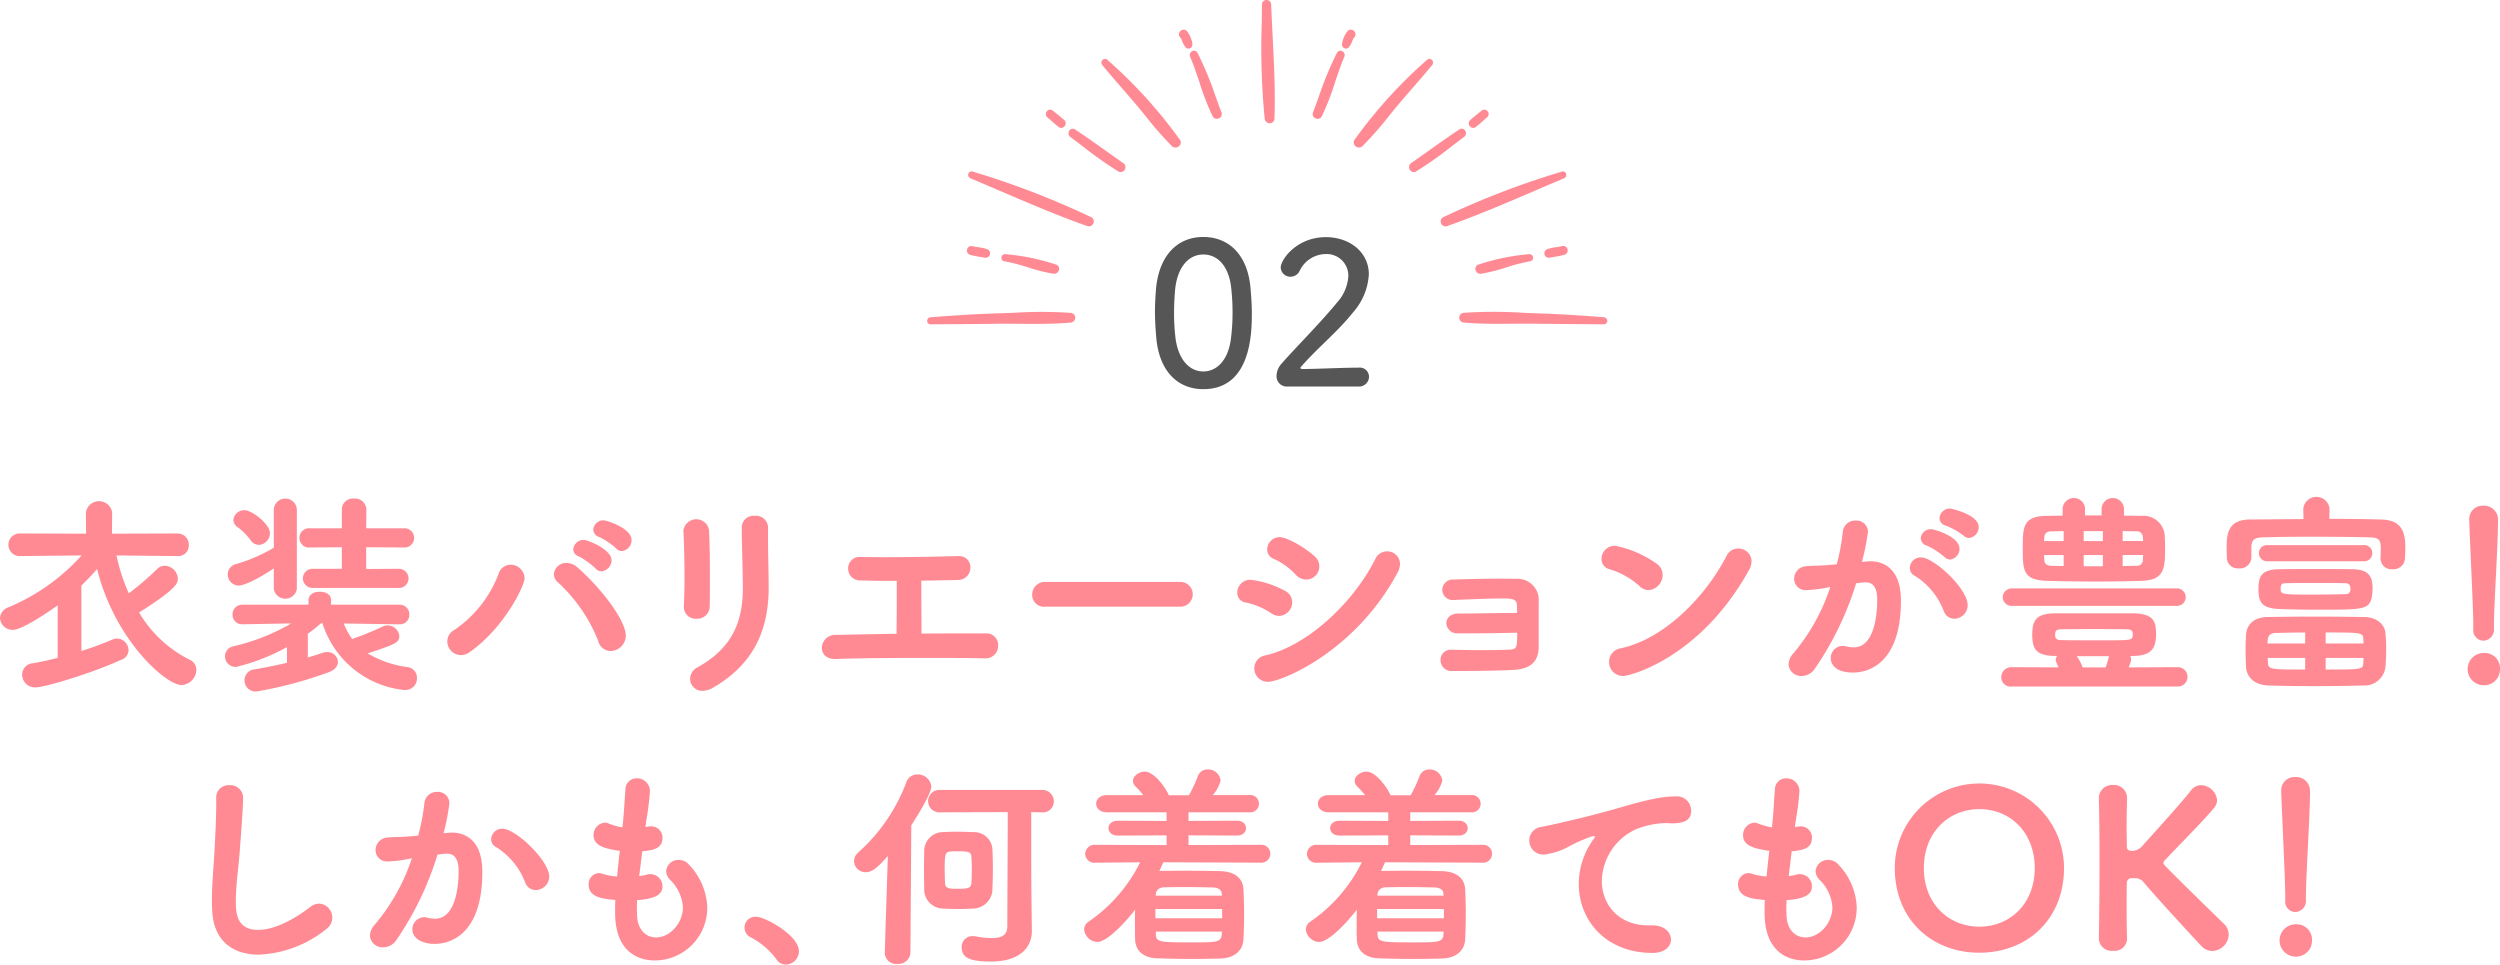 <svg xmlns="http://www.w3.org/2000/svg" width="359.341" height="138.641" viewBox="0 0 359.341 138.641"><g transform="translate(-1255.881 -2369.539)"><path d="M1281.379,2449.468l-8.757-.093a27.291,27.291,0,0,0,1.764,5.447,39.522,39.522,0,0,0,4.085-3.5,1.493,1.493,0,0,1,1.114-.464,1.943,1.943,0,0,1,1.856,1.825c0,.65-.093,1.455-5.57,4.89a17.558,17.558,0,0,0,7.241,6.777,1.584,1.584,0,0,1,.99,1.485,2.228,2.228,0,0,1-2.135,2.166c-2.228,0-9.593-6.436-12.13-16.679-.712.835-1.454,1.609-2.259,2.383v9.407a45.8,45.8,0,0,0,4.518-1.671,1.572,1.572,0,0,1,.619-.124,1.721,1.721,0,0,1,1.64,1.671,1.465,1.465,0,0,1-.99,1.362c-4.487,2.042-11.11,3.991-12.347,3.991a1.839,1.839,0,0,1-1.95-1.825,1.629,1.629,0,0,1,1.516-1.64c1.145-.186,2.352-.465,3.59-.774v-7.551c-.464.341-4.982,3.528-6.436,3.528a1.816,1.816,0,0,1-1.857-1.7,1.745,1.745,0,0,1,1.207-1.547,29.27,29.27,0,0,0,10.521-7.458l-8.758.093h-.03a1.628,1.628,0,1,1,0-3.249l9.438.031-.031-3.033a1.906,1.906,0,0,1,3.775,0l-.031,3.033,9.407-.031a1.6,1.6,0,0,1,1.64,1.671,1.516,1.516,0,0,1-1.609,1.578Z" fill="#ff8a93"/><path d="M1313.278,2459.278l-7.983-.124a9.54,9.54,0,0,0,1.207,2.228,41.367,41.367,0,0,0,4.332-1.764,1.643,1.643,0,0,1,.742-.186,1.693,1.693,0,0,1,1.7,1.516c0,.96-.526,1.177-4.548,2.507a15.019,15.019,0,0,0,5.786,1.981,1.529,1.529,0,0,1,1.3,1.578,1.656,1.656,0,0,1-1.7,1.7,2.037,2.037,0,0,1-.433-.031,13.8,13.8,0,0,1-11.45-9.562h-.217a21.118,21.118,0,0,1-1.887,1.516v3.4c.773-.217,1.454-.433,2.073-.65a1.888,1.888,0,0,1,.681-.123,1.5,1.5,0,0,1,1.578,1.392c0,.588-.4,1.176-1.362,1.516a59.044,59.044,0,0,1-10.3,2.754,1.6,1.6,0,1,1-.279-3.187c1.517-.247,3.126-.588,4.611-.928v-2.259a29.362,29.362,0,0,1-7.3,2.847,1.522,1.522,0,0,1-1.609-1.517,1.484,1.484,0,0,1,1.238-1.454,29.983,29.983,0,0,0,8.293-3.28l-6.993.124h-.031a1.373,1.373,0,0,1-1.424-1.393,1.387,1.387,0,0,1,1.455-1.423h9.469v-.65c0-.8.8-1.238,1.609-1.207.835-.031,1.64.4,1.64,1.207v.031l-.031.619h9.84a1.361,1.361,0,0,1,1.424,1.423,1.33,1.33,0,0,1-1.393,1.393Zm-18.04-8.046c-2.166,1.485-4.3,2.476-5.014,2.476a1.6,1.6,0,0,1-1.608-1.61,1.539,1.539,0,0,1,1.206-1.485,22.817,22.817,0,0,0,5.416-2.352v-5.508a1.659,1.659,0,0,1,3.311,0v11.419a1.674,1.674,0,0,1-3.311,0Zm-3.342-4.054a8.409,8.409,0,0,0-1.888-1.887,1.283,1.283,0,0,1-.588-1.022,1.569,1.569,0,0,1,1.609-1.392c1.083,0,3.651,1.98,3.651,3.311a1.694,1.694,0,0,1-1.608,1.671A1.49,1.49,0,0,1,1291.9,2447.178Zm9.066,6.87a1.41,1.41,0,0,1-1.547-1.392,1.4,1.4,0,0,1,1.516-1.362h4.085V2448.2l-4.518.031a1.39,1.39,0,1,1,0-2.754h4.518v-2.754a1.571,1.571,0,0,1,1.733-1.516,1.628,1.628,0,0,1,1.795,1.516l-.031,2.754h5.354a1.386,1.386,0,1,1,0,2.754l-5.354-.031v3.126l4.549-.031a1.41,1.41,0,0,1,1.547,1.392,1.4,1.4,0,0,1-1.516,1.362Z" fill="#ff8a93"/><path d="M1327.539,2452.036a1.835,1.835,0,0,1,1.733-1.33,2.014,2.014,0,0,1,2.011,1.95c0,1.083-2.939,7.148-7.891,10.614a2.161,2.161,0,0,1-1.268.433,1.982,1.982,0,0,1-1.95-1.95,1.876,1.876,0,0,1,1.021-1.671A17.042,17.042,0,0,0,1327.539,2452.036Zm14.328,9.624a22.967,22.967,0,0,0-5.787-8.417,1.552,1.552,0,0,1-.588-1.176,1.756,1.756,0,0,1,1.826-1.609,2.388,2.388,0,0,1,1.578.65c3.744,3.311,6.931,7.736,6.931,9.779a2.226,2.226,0,0,1-2.166,2.228A1.856,1.856,0,0,1,1341.867,2461.66Zm-.372-10.4a11.228,11.228,0,0,0-2.383-1.733,1.127,1.127,0,0,1-.835-1.052,1.5,1.5,0,0,1,1.516-1.331c.526,0,3.992,1.331,3.992,2.94a1.61,1.61,0,0,1-1.454,1.578A1.131,1.131,0,0,1,1341.495,2451.263Zm2.94-2.909a10.744,10.744,0,0,0-2.383-1.609,1.2,1.2,0,0,1-.9-1.083,1.464,1.464,0,0,1,1.485-1.331c.433,0,4.023,1.114,4.023,2.847a1.583,1.583,0,0,1-1.393,1.578A1.125,1.125,0,0,1,1344.435,2448.354Z" fill="#ff8a93"/><path d="M1356,2458.473a1.7,1.7,0,0,1-1.825-1.671v-.124c.062-1.207.093-2.661.093-4.208,0-2.352-.062-4.828-.155-6.592v-.092a1.86,1.86,0,0,1,3.682-.031c.093,1.7.124,4.332.124,6.776,0,1.548,0,3-.031,4.116A1.782,1.782,0,0,1,1356,2458.473Zm.867,10.367a1.745,1.745,0,0,1-1.795-1.733,1.893,1.893,0,0,1,1.052-1.64c5.323-2.94,6.53-6.963,6.53-11.481,0-2.414-.155-6.22-.155-8.664a1.684,1.684,0,0,1,1.857-1.641,1.733,1.733,0,0,1,1.918,1.579v1.423c0,2.383.093,5.137.093,7.272,0,5.323-1.578,10.738-7.984,14.42A3.143,3.143,0,0,1,1356.871,2468.84Z" fill="#ff8a93"/><path d="M1388.307,2454.574c0,2.135.031,4.487.031,6.034,3.342-.031,6.653-.031,9.283-.031a1.679,1.679,0,0,1,1.733,1.764,1.812,1.812,0,0,1-1.98,1.826h-.062c-2.6-.062-5.6-.062-8.633-.062-4.549,0-9.16.031-12.657.155h-.124c-1.3,0-1.887-.774-1.887-1.609a1.917,1.917,0,0,1,2.011-1.857c2.352-.031,5.446-.124,8.727-.155,0-.247.031-1.114.031-7.612h-1.641c-1.454,0-2.754-.031-3.651-.062a1.69,1.69,0,0,1-1.7-1.7,1.64,1.64,0,0,1,1.733-1.671h.062c1.207.031,2.444.031,3.744.031,3.311,0,6.839-.062,10.243-.155h.062a1.6,1.6,0,0,1,1.733,1.64,1.788,1.788,0,0,1-1.857,1.8l-5.2.093Z" fill="#ff8a93"/><path d="M1406.127,2456.74a1.711,1.711,0,0,1-1.888-1.7,1.829,1.829,0,0,1,1.888-1.857H1425.5a1.78,1.78,0,1,1,0,3.559Z" fill="#ff8a93"/><path d="M1438.615,2457.7a10.041,10.041,0,0,0-3.621-1.547,1.407,1.407,0,0,1-1.269-1.454,1.849,1.849,0,0,1,1.919-1.826,13.916,13.916,0,0,1,4.92,1.578,1.835,1.835,0,0,1,1.053,1.64,1.971,1.971,0,0,1-1.857,1.981A2.251,2.251,0,0,1,1438.615,2457.7Zm-.5,9.841a1.939,1.939,0,0,1-1.949-1.95,1.906,1.906,0,0,1,1.64-1.856c6.127-1.424,12.657-7.675,15.751-13.833a1.868,1.868,0,0,1,1.7-1.114,1.834,1.834,0,0,1,1.857,1.826,2.772,2.772,0,0,1-.372,1.269C1450.621,2463.27,1440.038,2467.54,1438.119,2467.54Zm4.023-15.38a9.817,9.817,0,0,0-3.156-2.29,1.417,1.417,0,0,1-.959-1.361,1.788,1.788,0,0,1,1.8-1.764c.99,0,3.5,1.392,4.982,2.723a1.894,1.894,0,0,1-1.176,3.373A2.045,2.045,0,0,1,1442.142,2452.16Z" fill="#ff8a93"/><path d="M1465.564,2457.73c2.042,0,6.189-.093,8.386-.093,0-.495-.031-.9-.031-1.175-.062-.9-.959-.9-2.011-.9-2.043,0-4.921.124-6.932.217h-.093a1.508,1.508,0,0,1-1.7-1.455,1.534,1.534,0,0,1,1.671-1.485c1.795-.062,4.456-.124,6.653-.124.836,0,1.64,0,2.259.031a3.039,3.039,0,0,1,3.28,3.311v6.561c-.061,2.63-1.98,3.125-3.713,3.218-2.383.124-6.405.155-8.726.155a1.569,1.569,0,0,1-1.672-1.579,1.463,1.463,0,0,1,1.548-1.485h.093c1.114.031,2.661.062,4.177.062,1.764,0,3.466-.031,4.332-.093s.867-.557.867-2.414c-2.383.062-5.2.093-7.272.093h-1.238a1.55,1.55,0,0,1-1.671-1.454c0-.712.557-1.393,1.764-1.393Z" fill="#ff8a93"/><path d="M1491.492,2453.739a11.173,11.173,0,0,0-4.27-2.383,1.5,1.5,0,0,1-1.145-1.486,1.906,1.906,0,0,1,1.95-1.887,15.471,15.471,0,0,1,6,2.6,1.94,1.94,0,0,1,.836,1.578,2.2,2.2,0,0,1-2.012,2.2A1.9,1.9,0,0,1,1491.492,2453.739Zm-2.32,12.965a2.012,2.012,0,0,1-2.012-2.042,1.983,1.983,0,0,1,1.733-1.95c6.158-1.33,12.068-7.3,15.163-13.275a1.814,1.814,0,0,1,1.671-1.052,1.867,1.867,0,0,1,1.918,1.826,2.765,2.765,0,0,1-.371,1.268C1500.343,2464.012,1490.285,2466.7,1489.172,2466.7Z" fill="#ff8a93"/><path d="M1522.68,2453.367a44.931,44.931,0,0,1-5.941,12.285,2.274,2.274,0,0,1-1.888,1.052,1.8,1.8,0,0,1-1.888-1.7,2.461,2.461,0,0,1,.712-1.578,28.642,28.642,0,0,0,5.292-9.531,18.993,18.993,0,0,1-3.373.464,1.646,1.646,0,0,1-1.826-1.64,1.807,1.807,0,0,1,1.7-1.794c.928-.093,1.888-.062,3-.155l1.423-.124a30.717,30.717,0,0,0,.867-4.673,1.783,1.783,0,0,1,1.856-1.609,1.65,1.65,0,0,1,1.764,1.609,35.33,35.33,0,0,1-.867,4.332l.712-.061a2.83,2.83,0,0,1,.495-.031c1.826,0,4.395.959,4.395,5.663,0,10.026-5.756,10.335-6.87,10.335-2.847,0-3.218-1.485-3.218-2.073a1.756,1.756,0,0,1,1.733-1.764,2.432,2.432,0,0,1,.433.062,5.05,5.05,0,0,0,1.114.155c2.878,0,3.4-4.333,3.4-6.87,0-1.7-.588-2.476-1.64-2.476h-.248Zm12.625,4.085a10.339,10.339,0,0,0-4.177-5.137,1.273,1.273,0,0,1-.742-1.145,1.579,1.579,0,0,1,1.608-1.516c1.826,0,6.715,4.456,6.715,6.9a1.968,1.968,0,0,1-1.918,1.919A1.589,1.589,0,0,1,1535.305,2457.452Zm.062-7.86a11.3,11.3,0,0,0-2.475-1.609,1.172,1.172,0,0,1-.928-1.083,1.439,1.439,0,0,1,1.485-1.3c.433,0,4.085,1.052,4.085,2.816a1.526,1.526,0,0,1-1.362,1.547A1.144,1.144,0,0,1,1535.367,2449.592Zm2.754-3.064a10.518,10.518,0,0,0-2.506-1.423,1.171,1.171,0,0,1-.959-1.083,1.5,1.5,0,0,1,1.516-1.393c.155,0,4.116.867,4.116,2.662a1.559,1.559,0,0,1-1.393,1.578A1.088,1.088,0,0,1,1538.121,2446.528Z" fill="#ff8a93"/><path d="M1545.049,2468.221a1.356,1.356,0,0,1-1.517-1.331,1.465,1.465,0,0,1,1.517-1.454l6.714.031-.278-.65a1.3,1.3,0,0,1-.124-.464.88.88,0,0,1,.217-.527h-.217c-2.537-.03-3.373-.711-3.373-3.032,0-2.074.526-3.095,3.373-3.095h11.11c3.032.031,3.311,1.238,3.311,2.971,0,2.042-.65,3.126-3.311,3.156h-.4a1.019,1.019,0,0,1,.124.527c0,.154,0,.216-.341,1.114l6.994-.031a1.394,1.394,0,1,1,0,2.785Zm.092-11.6a1.265,1.265,0,0,1-1.392-1.237,1.305,1.305,0,0,1,1.392-1.269h23.549a1.257,1.257,0,1,1,0,2.506Zm16.03-12.966c.835,0,1.7.031,2.537.031a3.073,3.073,0,0,1,3.311,2.662c.031.464.062,1.114.062,1.763,0,3.095-.031,4.828-3.435,4.921-2.011.062-4.208.093-6.405.093-2.445,0-4.89-.031-7.025-.093-3.589-.093-3.589-1.486-3.589-4.766,0-3.032.061-4.549,3.5-4.58.712,0,1.455-.031,2.228-.031v-.99a1.611,1.611,0,0,1,3.219,0v.959h2.382v-.959a1.611,1.611,0,0,1,3.219,0Zm-8.665,2.228c-.619,0-1.176.031-1.764.031-.773,0-.99.372-1.021.9,0,.124-.031.309-.031.5h2.816Zm0,3.435h-2.816c0,.279.031.5.031.681.031.5.217.836,1.052.867.557,0,1.145.031,1.733.031Zm9.933,11.357c0-.495-.247-.681-.866-.681-1.485-.031-3.063-.031-4.673-.031-1.578,0-3.187,0-4.734.031-.712,0-.836.279-.867.495,0,.093-.031.186-.031.279s.031.185.031.279c.031.216.155.5.867.5,1.64.031,3.62.031,5.508.031,4.363,0,4.58,0,4.735-.526A1.443,1.443,0,0,0,1562.439,2460.67Zm-8.045,3.187a6.555,6.555,0,0,1,.835,1.61h3.311c.155-.434.31-.96.495-1.61Zm3.744-17.979h-2.754v1.424h2.754Zm0,3.435h-2.754v1.61h2.754Zm5.787-2.011c0-.186-.031-.371-.031-.5a.873.873,0,0,0-.99-.9c-.62,0-1.269-.031-1.919-.031v1.424Zm-2.94,2.011v1.579c.65,0,1.3-.031,1.949-.031a.863.863,0,0,0,.96-.9c0-.185.031-.4.031-.65Z" fill="#ff8a93"/><path d="M1598.052,2449.87c0-.433.031-.959.031-1.392,0-1.207-.124-1.671-1.548-1.7-2.382-.062-5.415-.093-8.385-.093-2.6,0-5.106.031-7.025.093-1.331.031-1.578.433-1.64,1.361v1.641a1.653,1.653,0,0,1-1.826,1.454,1.553,1.553,0,0,1-1.7-1.485c0-.4-.03-.867-.03-1.331,0-2.011.092-4.177,3.341-4.208l7.705-.062-.03-1.424v-.031a1.894,1.894,0,0,1,3.775,0v.031l-.031,1.393c2.63,0,5.2.031,7.489.093,3.342.092,3.435,2.413,3.435,4.27,0,.495-.032.99-.062,1.423a1.645,1.645,0,0,1-1.764,1.455,1.562,1.562,0,0,1-1.733-1.455Zm-16.153,8.355c1.949-.03,4.3-.061,6.715-.061s4.92.031,7.117.061c1.764.031,2.94,1.053,3.032,2.352q.095,1.068.093,2.228c0,.836-.03,1.7-.093,2.538a3.017,3.017,0,0,1-3.187,2.723c-2.011.062-4.548.093-6.993.093s-4.828-.031-6.622-.093c-2.105-.062-3.157-1.238-3.25-2.692-.031-.836-.061-1.609-.061-2.352s.03-1.454.061-2.228C1578.8,2459.618,1579.485,2458.256,1581.9,2458.225Zm6.9-6.9c1.856,0,3.713,0,5.229.031,2.785.031,2.878,1.578,2.878,2.908a6.01,6.01,0,0,1-.062.774c-.31,2.135-1.021,2.135-7.582,2.135-1.98,0-3.991-.031-5.631-.092-2.538-.093-3.126-.836-3.126-2.847,0-1.826.372-2.878,3.126-2.878C1585.117,2451.325,1586.973,2451.325,1588.8,2451.325Zm-6.994-1.114a1.163,1.163,0,1,1,0-2.321h13.8a1.165,1.165,0,1,1,0,2.321Zm5.415,10.242c-1.485,0-2.939.031-4.177.062-1.083.031-1.238.588-1.238,1.517h5.415Zm0,3.652h-5.384c0,.217.031.433.031.681.062.959.248.99,5.353.99Zm6.5-9.933c0-.619-.279-.805-.774-.805-1.176-.031-2.692-.031-4.208-.031s-3.064,0-4.333.031c-.557,0-.711.217-.711.805,0,.773.123.835,4.363.835,1.764,0,3.559-.031,4.92-.062.619-.031.619-.247.712-.464A.952.952,0,0,0,1593.72,2454.172Zm1.856,7.179c0-.9-.495-.9-5.415-.9v1.579h5.446Zm-5.415,2.754v1.671c5.353,0,5.353,0,5.415-1.021,0-.217.031-.433.031-.65Z" fill="#ff8a93"/><path d="M1612.87,2468.035a2.321,2.321,0,1,1,.032-4.642,2.208,2.208,0,0,1,2.32,2.352A2.275,2.275,0,0,1,1612.87,2468.035Zm-1.485-8.355c0-2.754-.4-10.119-.588-15.441v-.093a1.916,1.916,0,0,1,2.043-1.919,1.987,1.987,0,0,1,2.1,2.012c0,3.62-.588,12.253-.588,15.193v.433a1.589,1.589,0,0,1-1.516,1.764,1.485,1.485,0,0,1-1.455-1.64Z" fill="#ff8a93"/><path d="M1289.779,2499.175c0,1.64.154,4.023,3.218,4.023,2.011,0,4.734-1.176,7.457-3.28a2.1,2.1,0,0,1,1.331-.495,2.01,2.01,0,0,1,1.083,3.589,16.551,16.551,0,0,1-9.778,3.745c-3.621,0-6.561-1.857-6.715-6.468-.031-.464-.031-.959-.031-1.393,0-2.63.278-4.951.4-7.705.093-1.7.216-4.208.216-6.065v-.835a1.764,1.764,0,0,1,1.888-1.888,1.833,1.833,0,0,1,1.981,1.764c0,.835-.186,3.868-.434,6.993C1290.212,2494.038,1289.779,2496.545,1289.779,2499.175Z" fill="#ff8a93"/><path d="M1318.77,2492.367a44.864,44.864,0,0,1-5.911,12.285,2.312,2.312,0,0,1-1.887,1.052,1.811,1.811,0,0,1-1.919-1.7,2.461,2.461,0,0,1,.712-1.578,28.669,28.669,0,0,0,5.322-9.531,18.323,18.323,0,0,1-3.4.464,1.646,1.646,0,0,1-1.825-1.64,1.807,1.807,0,0,1,1.7-1.794c.928-.093,1.887-.062,3-.155l1.424-.124a30.559,30.559,0,0,0,.9-4.673,1.776,1.776,0,0,1,1.826-1.609,1.634,1.634,0,0,1,1.764,1.609,32.277,32.277,0,0,1-.836,4.332l.681-.061a2.831,2.831,0,0,1,.495-.031c1.826,0,4.394.959,4.394,5.663,0,10.119-5.848,10.335-6.839,10.335-1.918,0-3.218-.866-3.218-2.073a1.729,1.729,0,0,1,1.7-1.764,2.41,2.41,0,0,1,.433.062,5.056,5.056,0,0,0,1.115.155c2.877,0,3.4-4.333,3.4-6.87,0-1.7-.588-2.476-1.641-2.476h-.247Zm14.111,5.106a1.589,1.589,0,0,1-1.486-1.021,10.338,10.338,0,0,0-4.177-5.137,1.274,1.274,0,0,1-.743-1.145,1.58,1.58,0,0,1,1.609-1.516c1.95,0,6.746,4.61,6.746,6.9A1.974,1.974,0,0,1,1332.881,2497.473Z" fill="#ff8a93"/><path d="M1348.659,2488.437a3.589,3.589,0,0,1,.835-.124,1.61,1.61,0,0,1,1.609,1.671c0,1.61-1.485,1.764-2.908,1.919l-.434,3.559a8.633,8.633,0,0,0,1.022-.186,2.1,2.1,0,0,1,.587-.093,1.754,1.754,0,0,1,1.733,1.764c0,1.238-1.175,1.795-3.651,1.98,0,.4-.031.774-.031,1.146s.031.742.031,1.083c.093,2.1,1.331,3.125,2.723,3.125,2.042,0,3.868-2.1,3.868-4.333a6.052,6.052,0,0,0-1.857-3.96,1.841,1.841,0,0,1-.557-1.238,1.754,1.754,0,0,1,1.826-1.609,1.94,1.94,0,0,1,1.517.743,9.316,9.316,0,0,1,2.568,6.064,7.564,7.564,0,0,1-7.551,7.644c-1.764,0-5.694-.712-5.694-6.9,0-.557,0-1.176.031-1.795-1.763-.154-3.837-.34-3.837-2.228a1.579,1.579,0,0,1,1.455-1.64,1.4,1.4,0,0,1,.495.093,8.676,8.676,0,0,0,2.135.4c.124-1.206.248-2.444.4-3.682-2.661-.371-3.775-.928-3.775-2.259a1.766,1.766,0,0,1,1.609-1.795,1.214,1.214,0,0,1,.557.124,10.4,10.4,0,0,0,1.98.557l.093-.866c.186-1.919.217-3.188.341-4.58a1.588,1.588,0,0,1,1.609-1.609,1.86,1.86,0,0,1,1.918,1.795,38.861,38.861,0,0,1-.556,4.394Z" fill="#ff8a93"/><path d="M1367.468,2507.406a10.936,10.936,0,0,0-3.589-3.094,1.558,1.558,0,0,1,.712-3c1.237,0,6.127,2.661,6.127,4.951a1.922,1.922,0,0,1-1.888,1.919A1.6,1.6,0,0,1,1367.468,2507.406Z" fill="#ff8a93"/><path d="M1383.495,2492.584c-1.454,1.609-2.2,2.321-3.187,2.321a1.647,1.647,0,0,1-1.671-1.579,1.712,1.712,0,0,1,.619-1.268,25.528,25.528,0,0,0,6.9-10.088,1.646,1.646,0,0,1,1.608-1.114,1.934,1.934,0,0,1,1.981,1.733c0,1.114-2.414,4.858-2.878,5.57l-.124,18.319a1.721,1.721,0,0,1-1.887,1.609,1.631,1.631,0,0,1-1.8-1.547v-.062Zm10.088,7.612c-.774,0-1.516-.031-2.2-.062a2.752,2.752,0,0,1-2.661-2.878c0-.619-.031-1.609-.031-2.63s.031-2.073.031-2.816a2.724,2.724,0,0,1,2.538-2.661c.618-.031,1.33-.062,2.073-.062.866,0,1.763.031,2.506.062a2.624,2.624,0,0,1,2.692,2.476c.031.742.062,1.794.062,2.846,0,1.021-.031,2.043-.062,2.754a2.836,2.836,0,0,1-2.754,2.909C1395.13,2500.165,1394.357,2500.2,1393.583,2500.2Zm10.614,3.126v.062c0,2.1-1.454,4.363-5.91,4.363-2.816,0-4.178-.465-4.178-2.043a1.534,1.534,0,0,1,1.578-1.609,2.032,2.032,0,0,1,.433.031,12.085,12.085,0,0,0,2.322.248c1.671,0,2.228-.619,2.228-1.733,0-3.064.061-11.666.061-16.37l-9.778.031a1.61,1.61,0,1,1,0-3.218h14.668a1.634,1.634,0,0,1,1.733,1.64,1.561,1.561,0,0,1-1.7,1.578h-.031l-1.517-.031c0,3.682,0,10.181.032,12.254Zm-8.633-8.758c0-.742-.031-1.516-.062-1.949-.062-.681-.588-.712-1.95-.712a10.616,10.616,0,0,0-1.083.031c-.65.062-.805.309-.805,2.352,0,.835.032,1.764.062,2.228.032.681.5.773,1.61.773,1.454,0,2.1,0,2.166-.773C1395.533,2496.081,1395.564,2495.338,1395.564,2494.564Z" fill="#ff8a93"/><path d="M1423.1,2493.481c-.185.4-.371.836-.587,1.238,1.083,0,2.258-.031,3.465-.031,1.7,0,3.5.031,5.23.062,2.723.062,3.342,1.547,3.4,2.568.062,1.238.093,2.476.093,3.683,0,1.176-.031,2.383-.093,3.589-.062,1.455-1.176,2.662-3.311,2.723-1.176.031-2.507.062-3.837.062-1.826,0-3.683-.031-5.261-.093-2.073-.061-3.094-1.175-3.156-2.661-.031-.619-.031-1.237-.031-1.825,0-.836,0-1.671.031-2.507-1.8,2.321-4.178,4.642-5.416,4.642a1.979,1.979,0,0,1-1.918-1.826,1.354,1.354,0,0,1,.68-1.114,22.305,22.305,0,0,0,7.366-8.51l-6.375.062h-.031a1.319,1.319,0,0,1-1.485-1.269,1.351,1.351,0,0,1,1.516-1.3l10.181.031v-1.393l-6.994.031c-.9,0-1.361-.526-1.361-1.083,0-.526.464-1.052,1.361-1.052l6.994.031V2486.3h-8.572c-1.021,0-1.547-.619-1.547-1.238s.526-1.238,1.547-1.238h5.23a14.607,14.607,0,0,0-1.146-1.268,1.09,1.09,0,0,1-.34-.774c0-.712.867-1.331,1.7-1.331,1.486,0,3.281,2.786,3.435,3.4h2.909a21.211,21.211,0,0,0,1.269-2.723,1.454,1.454,0,0,1,1.423-.99,1.8,1.8,0,0,1,1.857,1.609,5.279,5.279,0,0,1-1.114,2.073h5.23a1.247,1.247,0,1,1,0,2.476h-8.727v1.238l6.962-.031c.867,0,1.3.526,1.3,1.083,0,.526-.433,1.052-1.3,1.052l-6.962-.031v1.393l10.335-.031a1.291,1.291,0,1,1,0,2.568Zm8.449,6.715h-9.594v1.331h9.594Zm-.062-2.166c0-.5-.372-.9-1.269-.928-1.331-.031-2.878-.062-4.3-.062-.99,0-1.949.031-2.692.031-.835.031-1.176.526-1.207.959l-.03.248h9.53Zm.03,5.415h-9.5v.464c.062,1.084.743,1.084,5.385,1.084,3.187,0,4.023,0,4.085-1.114Z" fill="#ff8a93"/><path d="M1454.968,2493.481c-.186.4-.371.836-.588,1.238,1.083,0,2.258-.031,3.466-.031,1.7,0,3.5.031,5.229.062,2.723.062,3.342,1.547,3.4,2.568.062,1.238.093,2.476.093,3.683,0,1.176-.031,2.383-.093,3.589-.062,1.455-1.176,2.662-3.311,2.723-1.176.031-2.507.062-3.837.062-1.826,0-3.683-.031-5.261-.093-2.073-.061-3.094-1.175-3.156-2.661-.031-.619-.031-1.237-.031-1.825,0-.836,0-1.671.031-2.507-1.795,2.321-4.178,4.642-5.416,4.642a1.979,1.979,0,0,1-1.918-1.826,1.354,1.354,0,0,1,.681-1.114,22.311,22.311,0,0,0,7.365-8.51l-6.375.062h-.031a1.319,1.319,0,0,1-1.485-1.269,1.351,1.351,0,0,1,1.516-1.3l10.181.031v-1.393l-6.994.031c-.9,0-1.361-.526-1.361-1.083,0-.526.464-1.052,1.361-1.052l6.994.031V2486.3h-8.572c-1.021,0-1.547-.619-1.547-1.238s.526-1.238,1.547-1.238h5.23a14.714,14.714,0,0,0-1.145-1.268,1.088,1.088,0,0,1-.341-.774c0-.712.867-1.331,1.7-1.331,1.486,0,3.281,2.786,3.436,3.4h2.908a21.193,21.193,0,0,0,1.269-2.723,1.455,1.455,0,0,1,1.423-.99,1.8,1.8,0,0,1,1.857,1.609,5.279,5.279,0,0,1-1.114,2.073h5.23a1.247,1.247,0,1,1,0,2.476h-8.727v1.238l6.963-.031c.866,0,1.3.526,1.3,1.083,0,.526-.433,1.052-1.3,1.052l-6.963-.031v1.393l10.336-.031a1.291,1.291,0,1,1,0,2.568Zm8.448,6.715h-9.593v1.331h9.593Zm-.062-2.166c0-.5-.372-.9-1.269-.928-1.331-.031-2.878-.062-4.3-.062-.991,0-1.95.031-2.692.031-.836.031-1.177.526-1.207.959l-.031.248h9.531Zm.031,5.415h-9.5v.464c.062,1.084.742,1.084,5.384,1.084,3.187,0,4.023,0,4.085-1.114Z" fill="#ff8a93"/><path d="M1488.074,2485.807c3.713-1.083,6.375-1.795,8.6-1.795a2.057,2.057,0,0,1,2.29,2.073c0,1.114-.681,1.795-2.662,1.795a6,6,0,0,1-.711-.031h-.434a12.423,12.423,0,0,0-4.084.867,8.366,8.366,0,0,0-4.951,7.426c0,3.311,2.289,6.406,6.715,6.406h.34c2.042-.062,2.878,1.083,2.878,2.042s-.836,1.919-2.661,1.919c-6.654,0-10.584-4.642-10.584-9.9a10.955,10.955,0,0,1,2.043-6.344,1.379,1.379,0,0,0,.279-.464c0-.062-.032-.093-.124-.093a1.554,1.554,0,0,0-.434.093,21.541,21.541,0,0,0-3.373,1.516,9.648,9.648,0,0,1-3.435,1.052,2.007,2.007,0,0,1-2.073-2.042,1.951,1.951,0,0,1,1.671-1.919C1478.7,2488.159,1483.123,2487.2,1488.074,2485.807Z" fill="#ff8a93"/><path d="M1513.878,2488.437a3.594,3.594,0,0,1,.836-.124,1.61,1.61,0,0,1,1.609,1.671c0,1.61-1.485,1.764-2.909,1.919l-.433,3.559a8.615,8.615,0,0,0,1.021-.186,2.114,2.114,0,0,1,.588-.093,1.755,1.755,0,0,1,1.733,1.764c0,1.238-1.176,1.795-3.651,1.98,0,.4-.032.774-.032,1.146s.032.742.032,1.083c.092,2.1,1.33,3.125,2.723,3.125,2.042,0,3.868-2.1,3.868-4.333a6.052,6.052,0,0,0-1.857-3.96,1.841,1.841,0,0,1-.557-1.238,1.754,1.754,0,0,1,1.826-1.609,1.937,1.937,0,0,1,1.516.743,9.312,9.312,0,0,1,2.569,6.064,7.564,7.564,0,0,1-7.551,7.644c-1.764,0-5.694-.712-5.694-6.9,0-.557,0-1.176.031-1.795-1.764-.154-3.837-.34-3.837-2.228a1.579,1.579,0,0,1,1.454-1.64,1.4,1.4,0,0,1,.5.093,8.665,8.665,0,0,0,2.135.4c.123-1.206.247-2.444.4-3.682-2.662-.371-3.775-.928-3.775-2.259a1.765,1.765,0,0,1,1.609-1.795,1.215,1.215,0,0,1,.557.124,10.4,10.4,0,0,0,1.98.557l.093-.866c.186-1.919.217-3.188.34-4.58a1.589,1.589,0,0,1,1.61-1.609,1.86,1.86,0,0,1,1.918,1.795,38.66,38.66,0,0,1-.557,4.394Z" fill="#ff8a93"/><path d="M1540.393,2506.478c-6.931,0-12.161-4.858-12.161-12.161a12.161,12.161,0,1,1,24.323,0C1552.555,2501.62,1547.325,2506.478,1540.393,2506.478Zm7.953-12.161c0-5.168-3.559-8.479-7.953-8.479s-7.984,3.311-7.984,8.479c0,5.136,3.59,8.417,7.984,8.417S1548.346,2499.453,1548.346,2494.317Z" fill="#ff8a93"/><path d="M1557.563,2504.467c.061-3.219.093-7.3.093-11.172,0-3.434-.032-6.715-.093-9.035a1.9,1.9,0,0,1,2.042-1.888,1.87,1.87,0,0,1,2.012,1.826v.062c-.032,1.578-.062,3-.062,4.208,0,1.176.03,2.135.03,2.754,0,.464.279.619.805.619a2.09,2.09,0,0,0,1.578-.9c2.167-2.383,5.6-6.189,6.87-7.829a1.781,1.781,0,0,1,1.424-.712,2.371,2.371,0,0,1,2.29,2.135,1.683,1.683,0,0,1-.4,1.083c-1.083,1.393-4.982,5.323-7.024,7.489-.186.185-.279.309-.279.464,0,.124.093.248.279.464,2.506,2.569,8.417,8.293,8.54,8.417a2.152,2.152,0,0,1,.557,1.454,2.435,2.435,0,0,1-2.382,2.321,2.127,2.127,0,0,1-1.516-.68c-.5-.526-6.189-6.654-8.294-9.16a1.534,1.534,0,0,0-1.176-.619h-.65a.655.655,0,0,0-.619.681c-.03.712-.03,1.918-.03,3.5,0,1.269,0,2.817.062,4.519v.062a1.793,1.793,0,0,1-2.012,1.67,1.823,1.823,0,0,1-2.042-1.7Z" fill="#ff8a93"/><path d="M1585.844,2507.035a2.321,2.321,0,1,1,.031-4.642,2.209,2.209,0,0,1,2.321,2.352A2.275,2.275,0,0,1,1585.844,2507.035Zm-1.486-8.355c0-2.754-.4-10.119-.588-15.441v-.093a1.916,1.916,0,0,1,2.043-1.919,1.987,1.987,0,0,1,2.1,2.012c0,3.62-.588,12.253-.588,15.193v.433a1.589,1.589,0,0,1-1.516,1.764,1.485,1.485,0,0,1-1.455-1.64Z" fill="#ff8a93"/><path d="M1437.6,2370.186a129,129,0,0,0,.388,16.381.38.38,0,0,0,.759,0c.187-5.416-.265-10.966-.479-16.381A.334.334,0,0,0,1437.6,2370.186Z" fill="#ff8a93"/><path d="M1438.386,2387.258a.728.728,0,0,1-.723-.652,105.144,105.144,0,0,1-.421-13.836q.018-1.3.031-2.587h0a.639.639,0,0,1,.642-.644h.012a.651.651,0,0,1,.664.634c.057,1.448.131,2.906.206,4.368.2,3.961.41,8.057.272,12.037a.673.673,0,0,1-.651.68Zm-.463-17.06q-.012,1.284-.031,2.58a104.751,104.751,0,0,0,.416,13.75.079.079,0,0,0,.05.075c.2-4-.01-8.081-.211-12.029-.074-1.464-.149-2.925-.206-4.375Z" fill="#ff8a93"/><path d="M1427.727,2377.3c-.172-.325-.619-.04-.481.281,1.206,2.808,1.851,5.8,3.233,8.537.187.37.824.108.674-.285A76.394,76.394,0,0,0,1427.727,2377.3Z" fill="#ff8a93"/><path d="M1430.779,2386.618a.653.653,0,0,1-.591-.356,36.118,36.118,0,0,1-1.9-4.884c-.405-1.216-.825-2.474-1.34-3.672a.632.632,0,0,1,.311-.819.561.561,0,0,1,.756.258h0a49.7,49.7,0,0,1,2.606,6.292c.274.76.549,1.52.837,2.277a.65.65,0,0,1-.375.837A.738.738,0,0,1,1430.779,2386.618Zm-2.809-8.1c.341.879.641,1.778.934,2.656a35.546,35.546,0,0,0,1.864,4.8.11.11,0,0,0,.086-.036c-.294-.747-.57-1.511-.845-2.274C1429.392,2381.95,1428.758,2380.194,1427.97,2378.517Zm-.243-1.22-.289.149v0Z" fill="#ff8a93"/><path d="M1414.846,2378.388a.2.2,0,0,0-.279.279c1.581,1.947,3.267,3.8,4.883,5.713,1.681,1.994,3.243,4.1,5.107,5.927.328.321.927-.106.652-.5A69.152,69.152,0,0,0,1414.846,2378.388Z" fill="#ff8a93"/><path d="M1424.835,2390.744a.72.72,0,0,1-.506-.2,50.408,50.408,0,0,1-3.716-4.235c-.468-.575-.934-1.149-1.412-1.714-.647-.769-1.307-1.527-1.966-2.285-.97-1.113-1.971-2.264-2.92-3.433a.531.531,0,0,1,.044-.726.509.509,0,0,1,.706,0h0a68.207,68.207,0,0,1,10.411,11.472.682.682,0,0,1-.135.936A.784.784,0,0,1,1424.835,2390.744Zm-8.752-10.765c.548.642,1.1,1.277,1.642,1.9.662.76,1.323,1.52,1.974,2.292.479.568.948,1.145,1.418,1.723a50.253,50.253,0,0,0,3.667,4.181c.054.052.138-.016.138-.017A60.316,60.316,0,0,0,1416.083,2379.979Z" fill="#ff8a93"/><path d="M1416.773,2393.89c.42.251.77-.376.378-.647-2.311-1.6-4.565-3.277-6.912-4.824-.344-.227-.634.306-.316.541C1412.193,2390.637,1414.347,2392.435,1416.773,2393.89Z" fill="#ff8a93"/><path d="M1416.97,2394.272a.7.7,0,0,1-.364-.1,54.607,54.607,0,0,1-5.019-3.543c-.616-.471-1.232-.942-1.857-1.4a.665.665,0,0,1-.146-.92.591.591,0,0,1,.834-.155c1.467.968,2.92,2,4.324,3,.862.613,1.724,1.226,2.594,1.828a.71.71,0,0,1,.192.983A.661.661,0,0,1,1416.97,2394.272Zm-6.91-5.582c.684.473,1.3.946,1.922,1.418a54.442,54.442,0,0,0,4.958,3.5h0a.085.085,0,0,0,.029.012l.182-.38-.185.267c-.872-.6-1.737-1.218-2.6-1.833C1412.966,2390.681,1411.518,2389.651,1410.06,2388.69Z" fill="#ff8a93"/><path d="M1395.49,2394.865c5.569,2.335,11.11,4.866,16.807,6.87.4.14.67-.5.289-.684a121.257,121.257,0,0,0-17-6.537C1395.356,2394.442,1395.281,2394.777,1395.49,2394.865Z" fill="#ff8a93"/><path d="M1412.411,2402.08a.674.674,0,0,1-.222-.039c-4.225-1.486-8.423-3.286-12.482-5.028-1.448-.621-2.894-1.241-4.342-1.848h0a.527.527,0,0,1-.29-.666.479.479,0,0,1,.609-.3,120.794,120.794,0,0,1,17.044,6.555.662.662,0,0,1,.308.879A.681.681,0,0,1,1412.411,2402.08Zm-13.962-6.313,1.514.649c4.05,1.737,8.238,3.533,12.442,5.012a.1.1,0,0,0,.038-.091A115.4,115.4,0,0,0,1398.449,2395.767Z" fill="#ff8a93"/><path d="M1400.334,2406.4c-.214-.01-.267.343-.051.377,2.407.385,4.643,1.441,7.05,1.79a.365.365,0,0,0,.194-.7A31.039,31.039,0,0,0,1400.334,2406.4Z" fill="#ff8a93"/><path d="M1407.4,2408.892a.831.831,0,0,1-.109-.008,24.84,24.84,0,0,1-3.658-.918,25.476,25.476,0,0,0-3.4-.873.493.493,0,0,1-.409-.55.519.519,0,0,1,.525-.473,31.354,31.354,0,0,1,7.269,1.477.65.65,0,0,1,.481.779A.712.712,0,0,1,1407.4,2408.892Zm-4.844-1.927c.427.122.85.251,1.268.379a24.159,24.159,0,0,0,3.56.9l.084-.063A43.434,43.434,0,0,0,1402.552,2406.965Zm-2.233-.246h0Z" fill="#ff8a93"/><path d="M1409.7,2415.586a.38.38,0,0,0,0-.759,88.855,88.855,0,0,0-10.294.075c-3.261.1-6.5.31-9.756.565-.231.018-.238.367,0,.364,3.047-.033,6.094-.029,9.141-.079C1402.41,2415.694,1406.1,2415.907,1409.7,2415.586Z" fill="#ff8a93"/><path d="M1389.648,2416.156a.488.488,0,0,1-.5-.473.514.514,0,0,1,.474-.54c3.9-.306,6.915-.48,9.772-.566.77-.023,1.546-.055,2.324-.086a63.148,63.148,0,0,1,8.008.012.7.7,0,0,1,0,1.407h0c-2.406.214-4.879.193-7.27.17-1.224-.011-2.447-.023-3.662,0-1.79.029-3.58.04-5.37.05-1.258.008-2.515.015-3.773.029Zm20.053-.57h0Zm-3.431-.569c-1.513,0-3.032.062-4.523.123-.78.032-1.558.064-2.331.087-1.651.05-3.354.129-5.253.246,1.541-.009,3.082-.021,4.623-.046,1.221-.019,2.45-.008,3.68,0,2.374.022,4.831.044,7.206-.167.05,0,.07-.021.07-.057s-.008-.05-.07-.055C1408.552,2415.053,1407.412,2415.017,1406.27,2415.017Z" fill="#ff8a93"/><path d="M1408.257,2387.541c.287.221.659-.267.386-.5-.547-.469-1.1-.928-1.67-1.368-.265-.2-.607.246-.356.461C1407.165,2386.6,1407.684,2387.1,1408.257,2387.541Z" fill="#ff8a93"/><path d="M1408.416,2387.923a.587.587,0,0,1-.358-.125c-.388-.3-.752-.621-1.116-.946-.178-.158-.356-.316-.536-.471a.6.6,0,0,1-.05-.847.58.58,0,0,1,.815-.118c.5.386,1.022.811,1.683,1.378a.622.622,0,0,1,.052.881A.636.636,0,0,1,1408.416,2387.923Zm.04-.639h0Z" fill="#ff8a93"/><path d="M1426.953,2375.884a3.445,3.445,0,0,0-.717-1.658c-.295-.314-.769.16-.472.472a1.6,1.6,0,0,1,.331.591,2.868,2.868,0,0,0,.452.832C1426.709,2376.327,1427,2376.1,1426.953,2375.884Z" fill="#ff8a93"/><path d="M1426.7,2376.526a.52.52,0,0,1-.412-.2,3.183,3.183,0,0,1-.5-.92,1.283,1.283,0,0,0-.261-.478.637.637,0,0,1-.158-.631.7.7,0,0,1,.5-.477.615.615,0,0,1,.6.188,3.723,3.723,0,0,1,.8,1.812.6.6,0,0,1-.338.659A.539.539,0,0,1,1426.7,2376.526Zm-.7-2.078a2.237,2.237,0,0,1,.4.729c.035.094.07.179.1.257A2.427,2.427,0,0,0,1426,2374.448Z" fill="#ff8a93"/><path d="M1395.4,2405.844a20.538,20.538,0,0,0,2.079.415.314.314,0,0,0,.166-.6,21,21,0,0,0-2.076-.425A.319.319,0,0,0,1395.4,2405.844Z" fill="#ff8a93"/><path d="M1397.555,2406.591a.73.73,0,0,1-.138-.013c-.224-.045-.449-.082-.674-.119a10.83,10.83,0,0,1-1.438-.3.644.644,0,0,1,.347-1.239,7.953,7.953,0,0,0,.838.153,6.173,6.173,0,0,1,1.269.281.636.636,0,0,1,.408.78A.626.626,0,0,1,1397.555,2406.591Zm-1.813-.989c.357.092.724.153,1.107.216.232.038.464.077.694.122a7.579,7.579,0,0,0-1.148-.229C1396.177,2405.679,1395.959,2405.647,1395.742,2405.6Z" fill="#ff8a93"/><path d="M1448.331,2377.3a76.559,76.559,0,0,0-3.426,8.533c-.15.393.487.655.675.285,1.382-2.735,2.026-5.729,3.232-8.537C1448.95,2377.257,1448.5,2376.972,1448.331,2377.3Z" fill="#ff8a93"/><path d="M1445.28,2386.618a.751.751,0,0,1-.305-.066.65.65,0,0,1-.374-.837c.289-.76.565-1.523.841-2.286a49.5,49.5,0,0,1,2.6-6.284h0a.562.562,0,0,1,.757-.258.631.631,0,0,1,.31.819c-.514,1.2-.934,2.456-1.341,3.672a35.862,35.862,0,0,1-1.9,4.884A.649.649,0,0,1,1445.28,2386.618Zm2.778-8.038c-.773,1.655-1.4,3.385-2.005,5.069-.277.767-.554,1.534-.845,2.3a.151.151,0,0,0,.086.021,35.9,35.9,0,0,0,1.86-4.795C1447.439,2380.318,1447.731,2379.444,1448.058,2378.58Zm.273-1.283.288.151v0Z" fill="#ff8a93"/><path d="M1461.491,2378.667a.2.2,0,0,0-.279-.279,69.2,69.2,0,0,0-10.362,11.416c-.275.4.323.824.651.5a74.468,74.468,0,0,0,4.942-5.728C1458.1,2382.584,1459.857,2380.681,1461.491,2378.667Z" fill="#ff8a93"/><path d="M1451.223,2390.744a.784.784,0,0,1-.506-.189.683.683,0,0,1-.135-.936,68.269,68.269,0,0,1,10.411-11.472.512.512,0,0,1,.707,0,.53.53,0,0,1,.043.726h0c-.9,1.108-1.85,2.2-2.77,3.254-.767.881-1.534,1.761-2.28,2.66-.382.46-.759.924-1.137,1.388a51.518,51.518,0,0,1-3.828,4.365A.716.716,0,0,1,1451.223,2390.744Zm8.744-10.759a63.714,63.714,0,0,0-8.85,10c.02.071.1.136.156.086a50.946,50.946,0,0,0,3.779-4.311c.379-.466.757-.932,1.141-1.393.749-.9,1.52-1.787,2.291-2.672C1458.973,2381.137,1459.472,2380.565,1459.967,2379.985Zm1.524-1.318h0Zm-.252-.205h0Z" fill="#ff8a93"/><path d="M1459.285,2393.89c2.426-1.455,4.581-3.253,6.851-4.93.318-.235.027-.768-.317-.541-2.347,1.547-4.6,3.224-6.912,4.824C1458.515,2393.514,1458.865,2394.141,1459.285,2393.89Z" fill="#ff8a93"/><path d="M1459.089,2394.272a.658.658,0,0,1-.558-.314.708.708,0,0,1,.191-.982c.872-.6,1.735-1.218,2.6-1.832,1.4-1,2.854-2.03,4.319-3a.591.591,0,0,1,.834.155.662.662,0,0,1-.145.919c-.626.463-1.243.935-1.86,1.406a54.693,54.693,0,0,1-5.017,3.541h0A.7.7,0,0,1,1459.089,2394.272Zm6.854-5.573c-1.4.951-2.847,1.98-4.245,2.975-.866.615-1.732,1.231-2.606,1.836l0,.114.024-.013a54.168,54.168,0,0,0,4.957-3.5C1464.694,2389.637,1465.314,2389.163,1465.943,2388.7Z" fill="#ff8a93"/><path d="M1463.761,2401.735c5.7-2,11.238-4.535,16.807-6.87.209-.088.134-.423-.1-.351a121.2,121.2,0,0,0-17,6.537C1463.091,2401.234,1463.362,2401.875,1463.761,2401.735Z" fill="#ff8a93"/><path d="M1463.647,2402.08a.681.681,0,0,1-.624-.443.662.662,0,0,1,.308-.879,120.786,120.786,0,0,1,17.044-6.555.48.48,0,0,1,.609.3.528.528,0,0,1-.29.666c-1.448.606-2.893,1.226-4.34,1.847-4.06,1.742-8.259,3.543-12.485,5.029h0A.669.669,0,0,1,1463.647,2402.08Zm13.962-6.313a114.733,114.733,0,0,0-13.995,5.576.109.109,0,0,0,.042.088l0,0c4.206-1.479,8.394-3.276,12.445-5.013Q1476.854,2396.089,1477.609,2395.767Z" fill="#ff8a93"/><path d="M1468.531,2407.859c-.463.135-.258.769.194.7,2.407-.349,4.643-1.405,7.05-1.79.216-.034.163-.387-.051-.377A31.039,31.039,0,0,0,1468.531,2407.859Z" fill="#ff8a93"/><path d="M1468.662,2408.892a.712.712,0,0,1-.7-.566.65.65,0,0,1,.481-.779h0a31.345,31.345,0,0,1,7.268-1.477.509.509,0,0,1,.526.473.492.492,0,0,1-.409.55,25.517,25.517,0,0,0-3.4.873,24.823,24.823,0,0,1-3.657.918A.833.833,0,0,1,1468.662,2408.892Zm-.04-.721a.093.093,0,0,0-.032.015l.135.377-.047-.322a24.2,24.2,0,0,0,3.561-.9c.418-.128.841-.258,1.269-.38a43.225,43.225,0,0,0-4.886,1.207Z" fill="#ff8a93"/><path d="M1486.407,2415.467c-3.047-.239-6.086-.445-9.141-.545a91.68,91.68,0,0,0-10.908-.1.38.38,0,0,0,0,.759c3.4.3,6.88.112,10.294.158,3.251.044,6.5.052,9.755.087A.182.182,0,0,0,1486.407,2415.467Z" fill="#ff8a93"/><path d="M1486.409,2416.156h-.006q-2.094-.022-4.19-.035c-1.855-.014-3.71-.027-5.566-.052-1.1-.015-2.216-.005-3.328,0-2.3.021-4.676.042-6.99-.164a.7.7,0,0,1,0-1.407,66.583,66.583,0,0,1,8.554,0c.8.035,1.6.069,2.394.095,3.3.108,6.478.336,9.155.546h0a.516.516,0,0,1,.475.54A.49.49,0,0,1,1486.409,2416.156Zm-10.97-.745q.609,0,1.217.008c1.731.023,3.461.036,5.192.049-1.477-.091-3.022-.17-4.592-.222-.8-.026-1.6-.06-2.4-.094a65.747,65.747,0,0,0-8.469,0c-.061.005-.07.029-.07.055s.02.052.071.057c2.281.2,4.642.182,6.926.161C1474.023,2415.417,1474.732,2415.411,1475.439,2415.411Z" fill="#ff8a93"/><path d="M1467.8,2387.541c.573-.44,1.092-.936,1.64-1.407.251-.215-.091-.664-.356-.461-.571.44-1.123.9-1.67,1.368C1467.142,2387.274,1467.514,2387.762,1467.8,2387.541Z" fill="#ff8a93"/><path d="M1467.642,2387.923a.634.634,0,0,1-.489-.248.623.623,0,0,1,.05-.881c.451-.385,1.049-.89,1.684-1.378a.58.58,0,0,1,.815.118.6.6,0,0,1-.05.847c-.18.154-.356.311-.533.468-.365.326-.73.65-1.119.949h0A.584.584,0,0,1,1467.642,2387.923Z" fill="#ff8a93"/><path d="M1449.822,2374.226a3.437,3.437,0,0,0-.716,1.658c-.047.215.243.443.405.237a2.842,2.842,0,0,0,.452-.832,1.592,1.592,0,0,1,.332-.591C1450.592,2374.386,1450.118,2373.912,1449.822,2374.226Z" fill="#ff8a93"/><path d="M1449.355,2376.526a.535.535,0,0,1-.228-.052.6.6,0,0,1-.34-.658,3.744,3.744,0,0,1,.8-1.813h0a.613.613,0,0,1,.6-.188.7.7,0,0,1,.5.478.633.633,0,0,1-.157.63,1.287,1.287,0,0,0-.262.477,3.131,3.131,0,0,1-.5.921A.52.52,0,0,1,1449.355,2376.526Zm.693-2.066a2.449,2.449,0,0,0-.5.985c.038-.081.074-.17.11-.268a1.9,1.9,0,0,1,.4-.7Z" fill="#ff8a93"/><path d="M1480.488,2405.229a21,21,0,0,0-2.076.425.314.314,0,0,0,.167.6,20.574,20.574,0,0,0,2.078-.415A.319.319,0,0,0,1480.488,2405.229Z" fill="#ff8a93"/><path d="M1478.5,2406.591a.626.626,0,0,1-.613-.462.637.637,0,0,1,.409-.78,6.149,6.149,0,0,1,1.268-.281,8.063,8.063,0,0,0,.839-.153h0a.643.643,0,0,1,.346,1.239,10.8,10.8,0,0,1-1.438.3c-.225.037-.45.074-.674.119A.712.712,0,0,1,1478.5,2406.591Zm1.813-.989c-.218.044-.436.077-.655.109a5.571,5.571,0,0,0-1.137.248,5.673,5.673,0,0,1,.685-.141C1479.593,2405.755,1479.959,2405.694,1480.317,2405.6Zm.171-.373h0Z" fill="#ff8a93"/><path d="M1422.091,2418.213c-.114-1.316-.2-2.6-.2-3.86,0-1.059.057-2.088.143-3.175.4-4.889,3.06-7.577,6.806-7.577,3.688,0,6.348,2.573,6.777,7.263.114,1.258.2,2.516.2,3.746,0,2.945-.172,10.866-6.977,10.866C1425.18,2425.476,1422.549,2422.931,1422.091,2418.213Zm10.694.172a28.714,28.714,0,0,0,.258-3.918,31.385,31.385,0,0,0-.172-3.346c-.285-3.145-1.83-5-4.031-5s-3.775,1.945-4.061,5.147c-.086,1.058-.143,2.116-.143,3.2a30.088,30.088,0,0,0,.2,3.6c.372,3.06,1.945,4.861,4,4.861C1430.813,2422.931,1432.386,2421.272,1432.785,2418.385Z" fill="#565656"/><path d="M1440.938,2425.1a1.477,1.477,0,0,1-1.572-1.544,2.723,2.723,0,0,1,.743-1.773c2.03-2.316,5.376-5.633,7.921-8.721a6.249,6.249,0,0,0,1.658-3.861,3.113,3.113,0,0,0-3.26-3.145,4.2,4.2,0,0,0-3.746,2.43,1.459,1.459,0,0,1-1.287.83,1.392,1.392,0,0,1-1.429-1.316c0-1.143,2.287-4.375,6.491-4.375,3.4,0,6.177,2.145,6.177,5.348a9.043,9.043,0,0,1-2.288,5.49c-2.23,2.8-5.176,5.147-7.52,7.864a.1.1,0,0,0-.029.085c0,.115.143.172.371.172,2.488-.029,5.777-.2,7.978-.2a1.334,1.334,0,0,1,1.516,1.287,1.445,1.445,0,0,1-1.544,1.429Z" fill="#565656"/></g></svg>